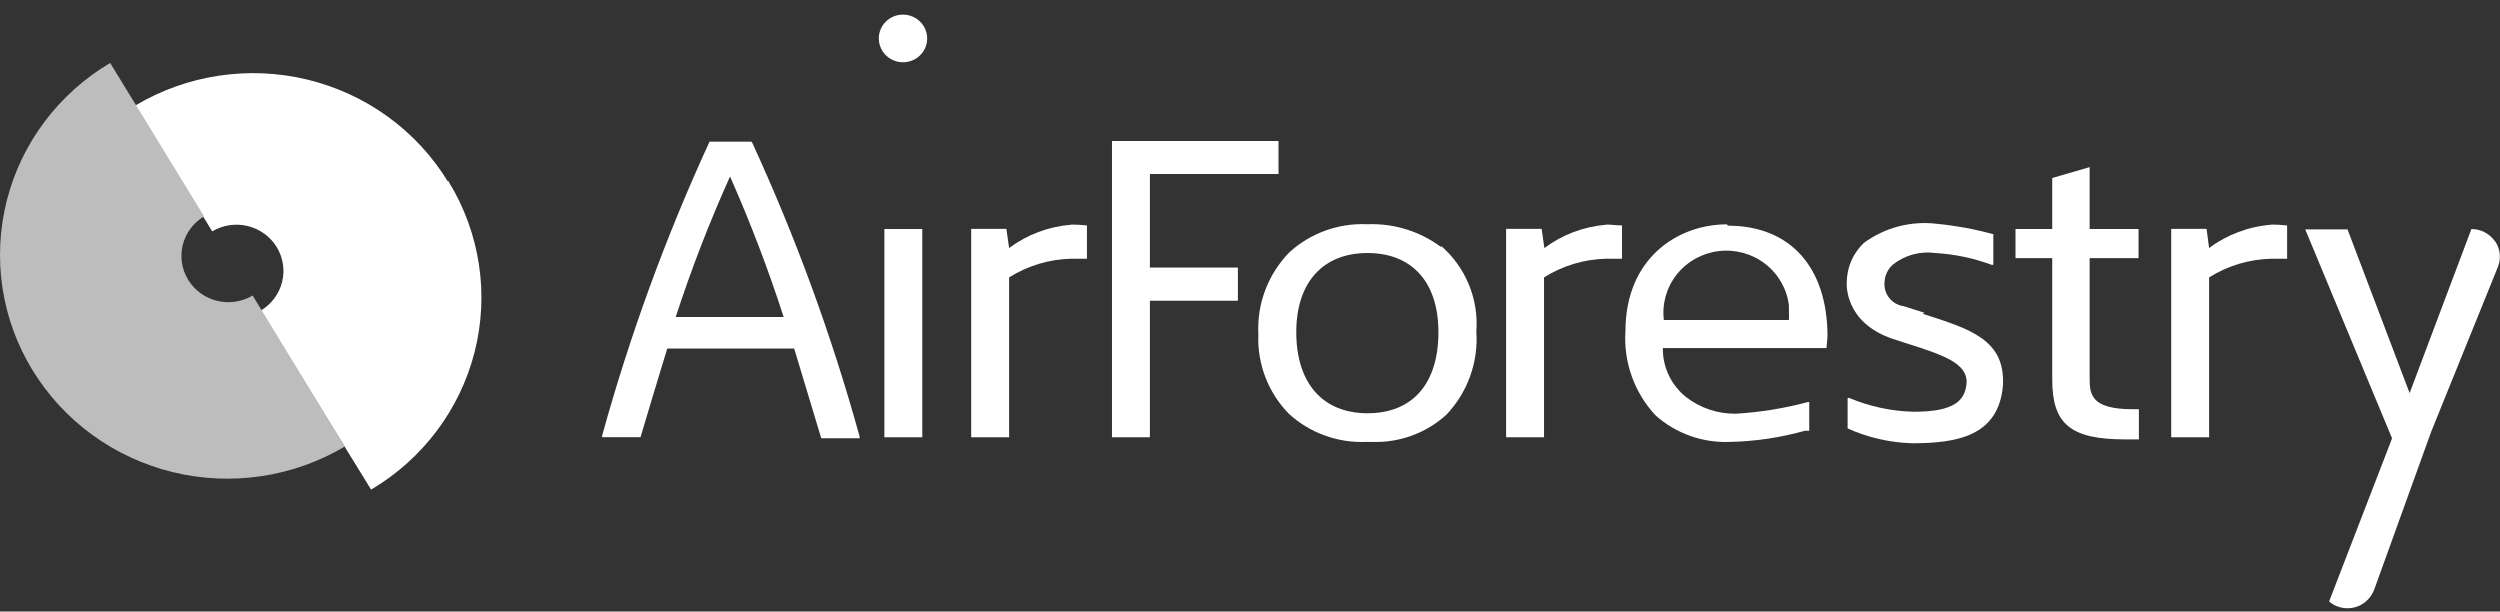 <svg xmlns="http://www.w3.org/2000/svg" width="139" height="34" viewBox="0 0 139 34" fill="none"><rect x="0" y="0" width="139" height="34" fill="#333333" stroke="none"/><g clip-path="url(#clip0_304_1807)"><path d="M43.601 17.627H37.569C38.434 14.97 39.442 12.362 40.59 9.812C41.72 12.365 42.715 14.973 43.572 17.627M41.775 7.875H39.451C37.02 13.16 35.023 18.628 33.477 24.227V24.31H35.612C36.008 22.966 36.422 21.613 36.817 20.306L37.099 19.379H44.156L45.661 24.366H47.797V24.282C46.251 18.683 44.253 13.216 41.822 7.931" fill="white"></path><path d="M51.279 12.734H49.172V24.312H51.279V12.734Z" fill="white"></path><path d="M59.559 12.494C58.306 12.593 57.107 13.043 56.106 13.791L55.955 12.725H53.998V24.312H56.106V15.423C57.139 14.773 58.333 14.414 59.559 14.385H60.434V12.531H60.377C60.105 12.501 59.832 12.486 59.559 12.484" fill="white"></path><path d="M63.934 9.675H71.085V7.84H61.826V24.312H63.934V16.72H68.826V14.876H63.934V9.675Z" fill="white"></path><path d="M79.976 18.471C79.976 21.336 78.537 22.977 76.034 22.977C73.531 22.977 72.073 21.289 72.073 18.471C72.073 15.653 73.597 14.068 76.034 14.068C78.471 14.068 79.976 15.644 79.976 18.471ZM80.136 13.744C78.973 12.873 77.541 12.421 76.081 12.465H75.959C74.38 12.409 72.844 12.973 71.687 14.031C71.1 14.633 70.645 15.346 70.349 16.127C70.053 16.908 69.922 17.741 69.965 18.573C69.928 19.387 70.059 20.198 70.35 20.96C70.641 21.722 71.086 22.417 71.659 23.004C72.235 23.532 72.911 23.943 73.65 24.212C74.388 24.48 75.172 24.602 75.959 24.571H76.307C77.826 24.619 79.302 24.076 80.418 23.06C81.004 22.442 81.455 21.711 81.741 20.913C82.028 20.116 82.144 19.269 82.084 18.425C82.151 17.54 82.01 16.651 81.672 15.828C81.334 15.005 80.809 14.27 80.136 13.679" fill="white"></path><path d="M89.32 12.494C88.067 12.593 86.868 13.043 85.867 13.791L85.716 12.725H83.74V24.312H85.848V15.423C86.881 14.773 88.075 14.414 89.301 14.385H90.185V12.531H90.129C89.847 12.531 89.574 12.484 89.301 12.484" fill="white"></path><path d="M92.51 17.793C92.4 16.885 92.661 15.971 93.236 15.252C93.81 14.533 94.651 14.069 95.573 13.96C96.495 13.852 97.423 14.109 98.152 14.675C98.882 15.241 99.354 16.069 99.463 16.978C99.468 17.061 99.468 17.145 99.463 17.228V17.293C99.473 17.46 99.473 17.627 99.463 17.793H92.51ZM96.02 12.473C93.31 12.473 90.374 14.327 90.374 18.424C90.319 19.276 90.44 20.13 90.73 20.934C91.019 21.739 91.471 22.477 92.058 23.105C93.188 24.107 94.671 24.633 96.189 24.57C97.6 24.54 99.001 24.331 100.357 23.948H100.593V22.354H100.517C99.207 22.704 97.864 22.922 96.509 23.003C95.507 23.014 94.531 22.687 93.743 22.076C93.333 21.747 93.004 21.331 92.781 20.859C92.558 20.387 92.446 19.871 92.454 19.351H101.552L101.609 18.711C101.609 14.846 99.529 12.547 96.067 12.547" fill="white"></path><path d="M106.99 17.387L105.851 17.026C105.533 16.982 105.243 16.818 105.044 16.57C104.844 16.321 104.749 16.006 104.779 15.691C104.787 15.502 104.833 15.317 104.916 15.146C104.998 14.976 105.115 14.824 105.259 14.699C105.588 14.441 105.967 14.252 106.373 14.144C106.78 14.036 107.204 14.01 107.62 14.069C108.689 14.134 109.742 14.356 110.744 14.727H110.829V13.012H110.782C109.778 12.736 108.751 12.547 107.714 12.446C106.261 12.265 104.794 12.647 103.621 13.512C103.324 13.798 103.087 14.14 102.925 14.517C102.764 14.894 102.681 15.3 102.68 15.709C102.68 15.709 102.492 17.916 105.24 18.842L105.955 19.074C107.959 19.714 109.408 20.168 109.342 21.308C109.257 22.235 108.721 22.893 106.416 22.893C105.176 22.867 103.952 22.605 102.812 22.124H102.728V23.82C103.854 24.329 105.073 24.609 106.312 24.645C108.796 24.645 111.139 24.256 111.365 21.41C111.487 18.898 109.568 18.296 106.915 17.452" fill="white"></path><path d="M116.184 20.954V14.354H118.903V12.732H116.184V9.293L114.104 9.896V12.732H112.062V14.354H114.104V21.102C114.104 23.587 115.13 24.43 118.16 24.43H118.922V22.753H118.602C116.184 22.753 116.184 21.881 116.184 20.954Z" fill="white"></path><path d="M126.289 12.494C125.032 12.591 123.831 13.041 122.826 13.791L122.685 12.725H120.719V24.312H122.826V15.423C123.863 14.772 125.06 14.413 126.289 14.385H127.164V12.531H127.107C126.836 12.501 126.562 12.486 126.289 12.484" fill="white"></path><path d="M138.708 13.402C138.562 13.196 138.368 13.027 138.142 12.911C137.916 12.795 137.665 12.734 137.41 12.734L133.975 21.856L130.522 12.753H128.17L132.997 24.368L132.912 24.599L129.497 33.443C129.654 33.577 129.838 33.68 130.036 33.743C130.234 33.807 130.443 33.831 130.651 33.814C130.859 33.796 131.061 33.738 131.246 33.643C131.431 33.547 131.594 33.416 131.727 33.257C131.853 33.105 131.951 32.933 132.018 32.748L135.18 23.988L138.877 14.857C138.974 14.622 139.011 14.368 138.985 14.116C138.959 13.864 138.87 13.621 138.727 13.411" fill="white"></path><path d="M50.226 0.813C50.49 0.816 50.748 0.897 50.966 1.044C51.184 1.191 51.354 1.398 51.453 1.639C51.553 1.881 51.578 2.146 51.526 2.401C51.473 2.657 51.345 2.891 51.158 3.075C50.971 3.26 50.733 3.385 50.474 3.437C50.215 3.489 49.946 3.464 49.701 3.366C49.456 3.268 49.245 3.101 49.096 2.886C48.947 2.671 48.865 2.417 48.861 2.157C48.859 1.98 48.892 1.804 48.96 1.639C49.028 1.475 49.128 1.326 49.255 1.201C49.383 1.075 49.534 0.977 49.701 0.91C49.867 0.843 50.046 0.81 50.226 0.813Z" fill="white"></path><path d="M24.896 10.083C24.037 8.682 22.907 7.461 21.569 6.491C20.231 5.521 18.712 4.82 17.099 4.428C15.486 4.037 13.81 3.962 12.168 4.209C10.526 4.455 8.949 5.018 7.527 5.865L11.799 12.864C12.092 12.689 12.418 12.573 12.757 12.522C13.096 12.471 13.442 12.487 13.775 12.568C14.107 12.649 14.421 12.793 14.697 12.994C14.973 13.194 15.207 13.446 15.384 13.735C15.561 14.024 15.679 14.345 15.73 14.679C15.782 15.013 15.766 15.353 15.684 15.681C15.602 16.009 15.455 16.318 15.252 16.59C15.049 16.862 14.793 17.092 14.499 17.267L20.634 27.222C23.509 25.521 25.579 22.764 26.391 19.559C27.203 16.353 26.689 12.961 24.962 10.129V10.083" fill="white"></path><path d="M1.816 20.593C3.548 23.421 6.348 25.455 9.601 26.249C12.855 27.043 16.295 26.533 19.166 24.829L14.048 16.431C13.455 16.784 12.745 16.89 12.072 16.727C11.4 16.564 10.821 16.144 10.463 15.56C10.105 14.976 9.997 14.276 10.163 13.614C10.329 12.951 10.755 12.381 11.347 12.028L6.125 3.5C4.703 4.342 3.463 5.452 2.477 6.767C1.49 8.081 0.776 9.574 0.375 11.161C-0.026 12.747 -0.106 14.396 0.139 16.013C0.385 17.63 0.952 19.183 1.807 20.584" fill="#BDBDBD"></path></g><defs><clipPath id="clip0_304_1807"><rect width="139" height="33" fill="white" transform="translate(0 0.812)"></rect></clipPath></defs></svg>